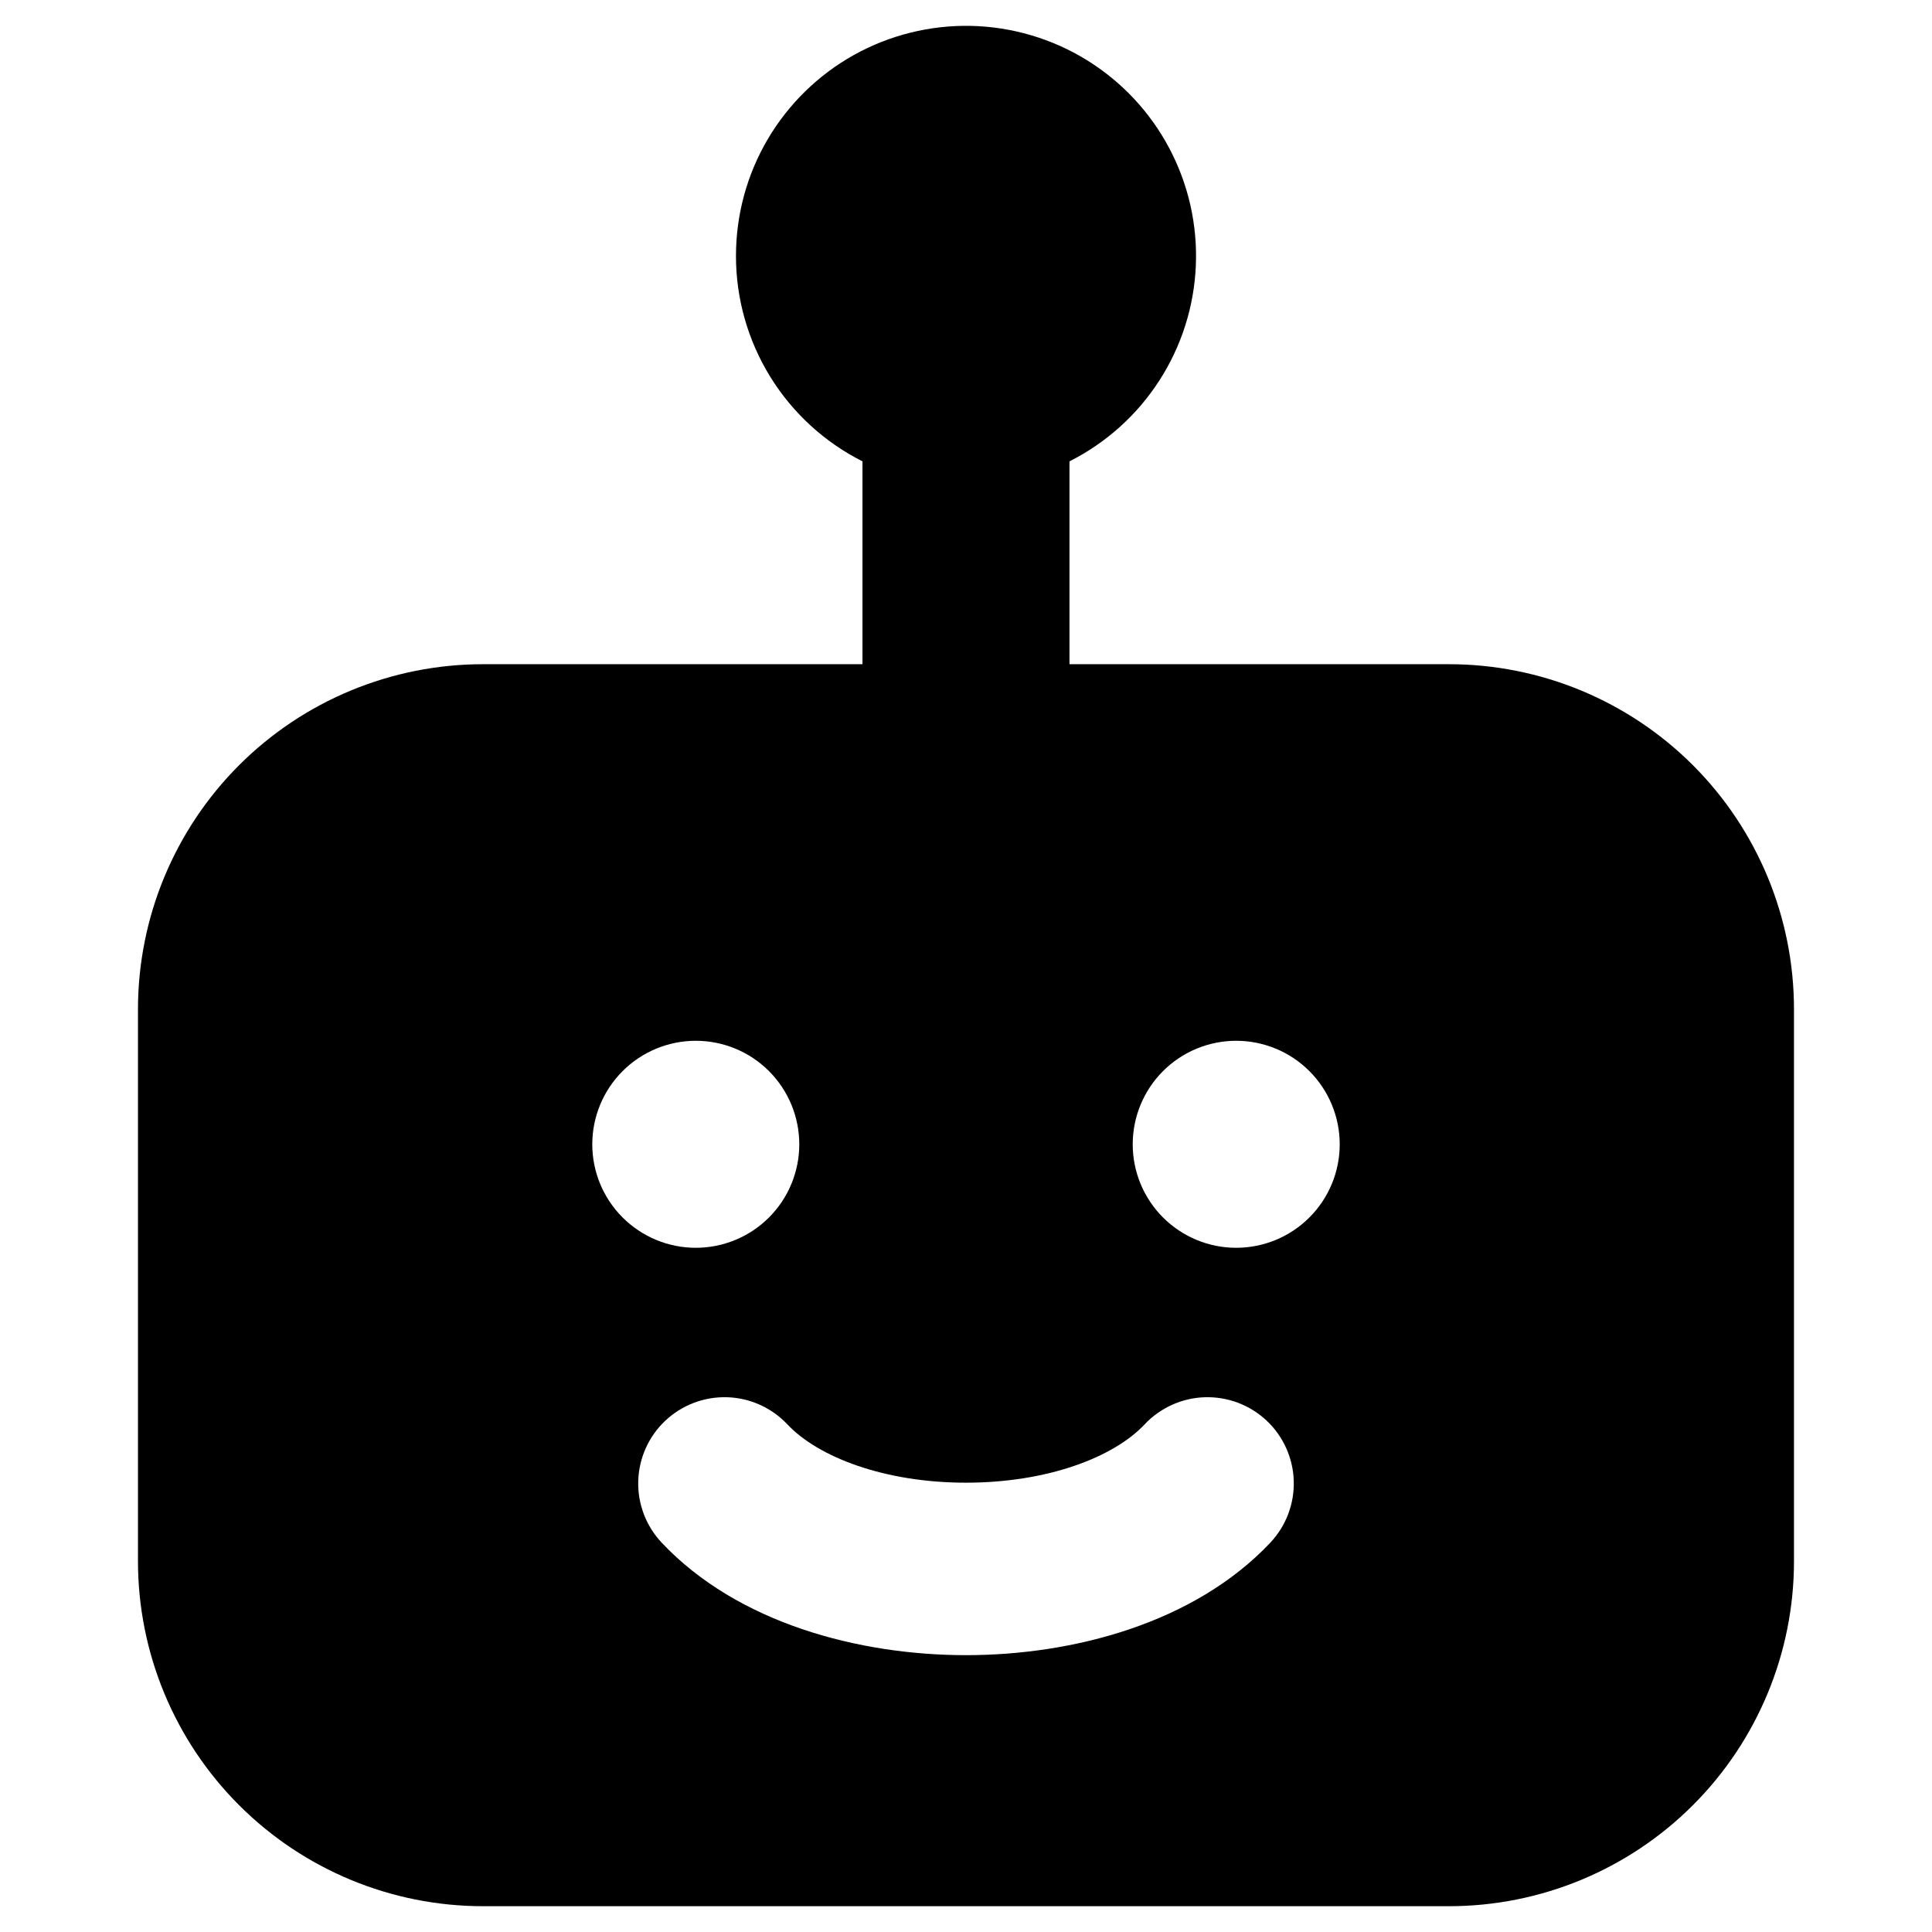 <svg width="48" height="48" viewBox="0 0 48 48" fill="none" xmlns="http://www.w3.org/2000/svg">
<g id="Frame">
<g id="cyborg-2--artificial-robotics-intelligence-machine-technology-android">
<path id="Subtract" fill-rule="evenodd" clip-rule="evenodd" d="M18.285 6.357C18.285 5.34 18.556 4.341 19.071 3.464C19.586 2.587 20.326 1.863 21.213 1.367C22.101 0.872 23.106 0.622 24.122 0.643C25.139 0.665 26.132 0.958 26.998 1.491C27.864 2.025 28.572 2.78 29.048 3.678C29.525 4.576 29.754 5.586 29.71 6.602C29.667 7.618 29.353 8.604 28.801 9.458C28.249 10.313 27.48 11.004 26.571 11.462V16.502H36C38.273 16.502 40.453 17.405 42.061 19.012C43.668 20.62 44.571 22.8 44.571 25.073V38.788C44.571 41.061 43.668 43.241 42.061 44.848C40.453 46.456 38.273 47.359 36 47.359H12C9.727 47.359 7.546 46.456 5.939 44.848C4.332 43.241 3.428 41.061 3.428 38.788V25.073C3.428 22.8 4.332 20.62 5.939 19.012C7.546 17.405 9.727 16.502 12 16.502H21.428V11.462C20.483 10.986 19.688 10.256 19.133 9.355C18.578 8.453 18.284 7.415 18.285 6.357ZM31.56 38.328C31.753 38.123 31.904 37.882 32.004 37.619C32.104 37.356 32.151 37.076 32.143 36.794C32.135 36.513 32.071 36.236 31.956 35.979C31.84 35.722 31.676 35.49 31.471 35.297C31.266 35.104 31.025 34.953 30.762 34.853C30.499 34.753 30.218 34.706 29.937 34.714C29.655 34.722 29.378 34.786 29.122 34.901C28.865 35.017 28.633 35.181 28.44 35.386C27.669 36.209 26.016 36.837 24 36.837C21.984 36.837 20.331 36.206 19.56 35.386C19.367 35.181 19.135 35.017 18.878 34.901C18.621 34.786 18.344 34.722 18.063 34.714C17.782 34.706 17.501 34.753 17.238 34.853C16.975 34.953 16.734 35.104 16.529 35.297C16.324 35.49 16.159 35.722 16.044 35.979C15.929 36.236 15.865 36.513 15.857 36.794C15.848 37.076 15.896 37.356 15.996 37.619C16.096 37.882 16.247 38.123 16.44 38.328C18.332 40.334 21.35 41.122 24 41.122C26.65 41.122 29.667 40.334 31.56 38.328ZM17.287 31.001C17.969 31.001 18.623 30.73 19.105 30.248C19.587 29.766 19.858 29.112 19.858 28.43C19.858 27.748 19.587 27.094 19.105 26.611C18.623 26.129 17.969 25.858 17.287 25.858C16.605 25.858 15.951 26.129 15.469 26.611C14.986 27.094 14.715 27.748 14.715 28.43C14.715 29.112 14.986 29.766 15.469 30.248C15.951 30.73 16.605 31.001 17.287 31.001ZM33.285 28.43C33.285 29.112 33.014 29.766 32.531 30.248C32.049 30.73 31.395 31.001 30.713 31.001C30.031 31.001 29.377 30.73 28.895 30.248C28.413 29.766 28.142 29.112 28.142 28.43C28.142 27.748 28.413 27.094 28.895 26.611C29.377 26.129 30.031 25.858 30.713 25.858C31.395 25.858 32.049 26.129 32.531 26.611C33.014 27.094 33.285 27.748 33.285 28.43Z" fill="black"/>
</g>
</g>
</svg>
